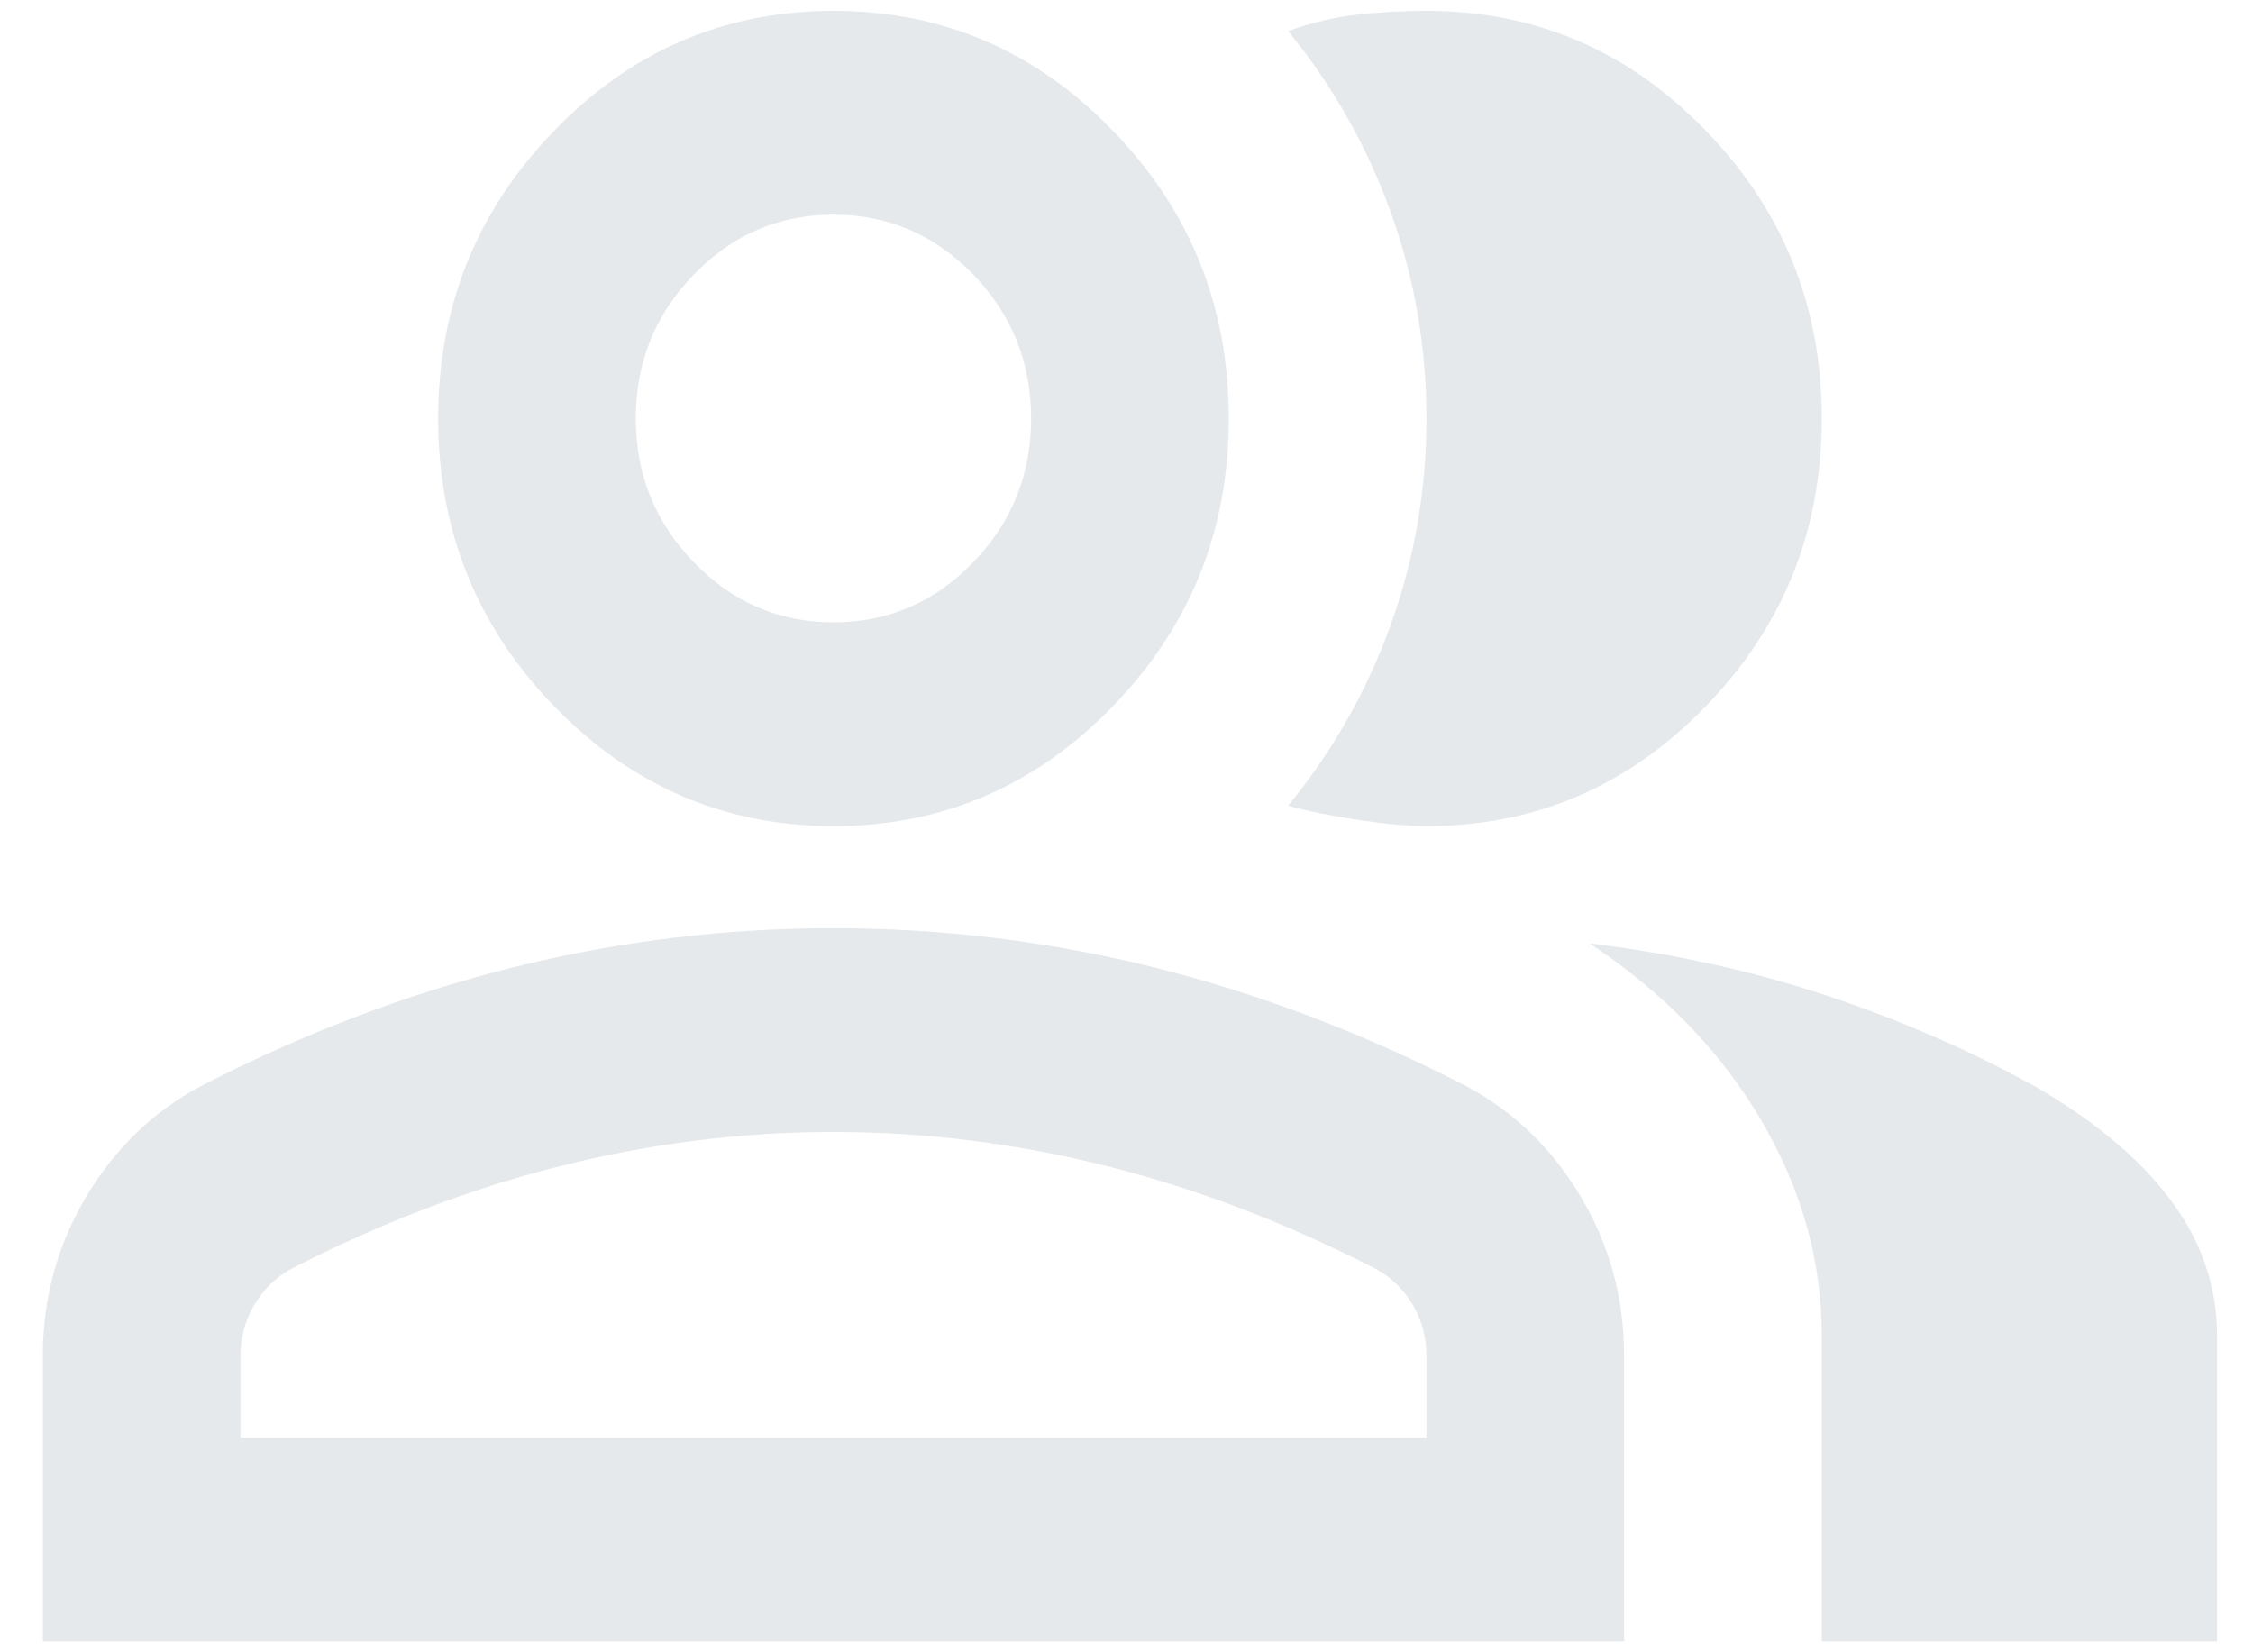 <svg width="15" height="11" viewBox="0 0 15 11" fill="none" xmlns="http://www.w3.org/2000/svg">
<path d="M0.285 10.928V9.028C0.285 8.644 0.381 8.291 0.573 7.968C0.765 7.646 1.02 7.4 1.338 7.23C2.018 6.88 2.709 6.617 3.411 6.441C4.113 6.266 4.826 6.179 5.549 6.179C6.273 6.179 6.986 6.266 7.688 6.441C8.39 6.617 9.081 6.88 9.761 7.23C10.079 7.4 10.334 7.646 10.525 7.968C10.717 8.291 10.813 8.644 10.813 9.028V10.928H0.285ZM12.129 10.928V8.893C12.129 8.395 11.995 7.917 11.726 7.459C11.458 7.001 11.076 6.608 10.583 6.28C11.142 6.348 11.669 6.464 12.162 6.628C12.656 6.792 13.116 6.993 13.544 7.23C13.939 7.457 14.24 7.708 14.449 7.985C14.657 8.262 14.761 8.565 14.761 8.893V10.928H12.129ZM5.549 5.5C4.826 5.5 4.206 5.234 3.691 4.703C3.175 4.171 2.917 3.532 2.917 2.786C2.917 2.039 3.175 1.4 3.691 0.869C4.206 0.337 4.826 0.072 5.549 0.072C6.273 0.072 6.893 0.337 7.408 0.869C7.924 1.4 8.181 2.039 8.181 2.786C8.181 3.532 7.924 4.171 7.408 4.703C6.893 5.234 6.273 5.5 5.549 5.5ZM12.129 2.786C12.129 3.532 11.872 4.171 11.356 4.703C10.841 5.234 10.221 5.5 9.497 5.5C9.377 5.5 9.223 5.486 9.037 5.458C8.85 5.429 8.697 5.398 8.576 5.364C8.872 5.002 9.1 4.601 9.259 4.16C9.418 3.719 9.497 3.261 9.497 2.786C9.497 2.311 9.418 1.853 9.259 1.412C9.1 0.971 8.872 0.569 8.576 0.207C8.73 0.151 8.883 0.114 9.037 0.097C9.19 0.08 9.344 0.072 9.497 0.072C10.221 0.072 10.841 0.337 11.356 0.869C11.872 1.4 12.129 2.039 12.129 2.786ZM1.601 9.571H9.497V9.028C9.497 8.904 9.467 8.791 9.407 8.689C9.347 8.587 9.267 8.508 9.168 8.452C8.576 8.146 7.978 7.917 7.375 7.765C6.772 7.612 6.163 7.536 5.549 7.536C4.935 7.536 4.327 7.612 3.723 7.765C3.12 7.917 2.523 8.146 1.93 8.452C1.832 8.508 1.752 8.587 1.692 8.689C1.632 8.791 1.601 8.904 1.601 9.028V9.571ZM5.549 4.143C5.911 4.143 6.221 4.01 6.479 3.744C6.736 3.478 6.865 3.159 6.865 2.786C6.865 2.413 6.736 2.093 6.479 1.827C6.221 1.562 5.911 1.429 5.549 1.429C5.187 1.429 4.878 1.562 4.62 1.827C4.362 2.093 4.233 2.413 4.233 2.786C4.233 3.159 4.362 3.478 4.62 3.744C4.878 4.01 5.187 4.143 5.549 4.143Z" fill="#E6E9EC"/>
</svg>